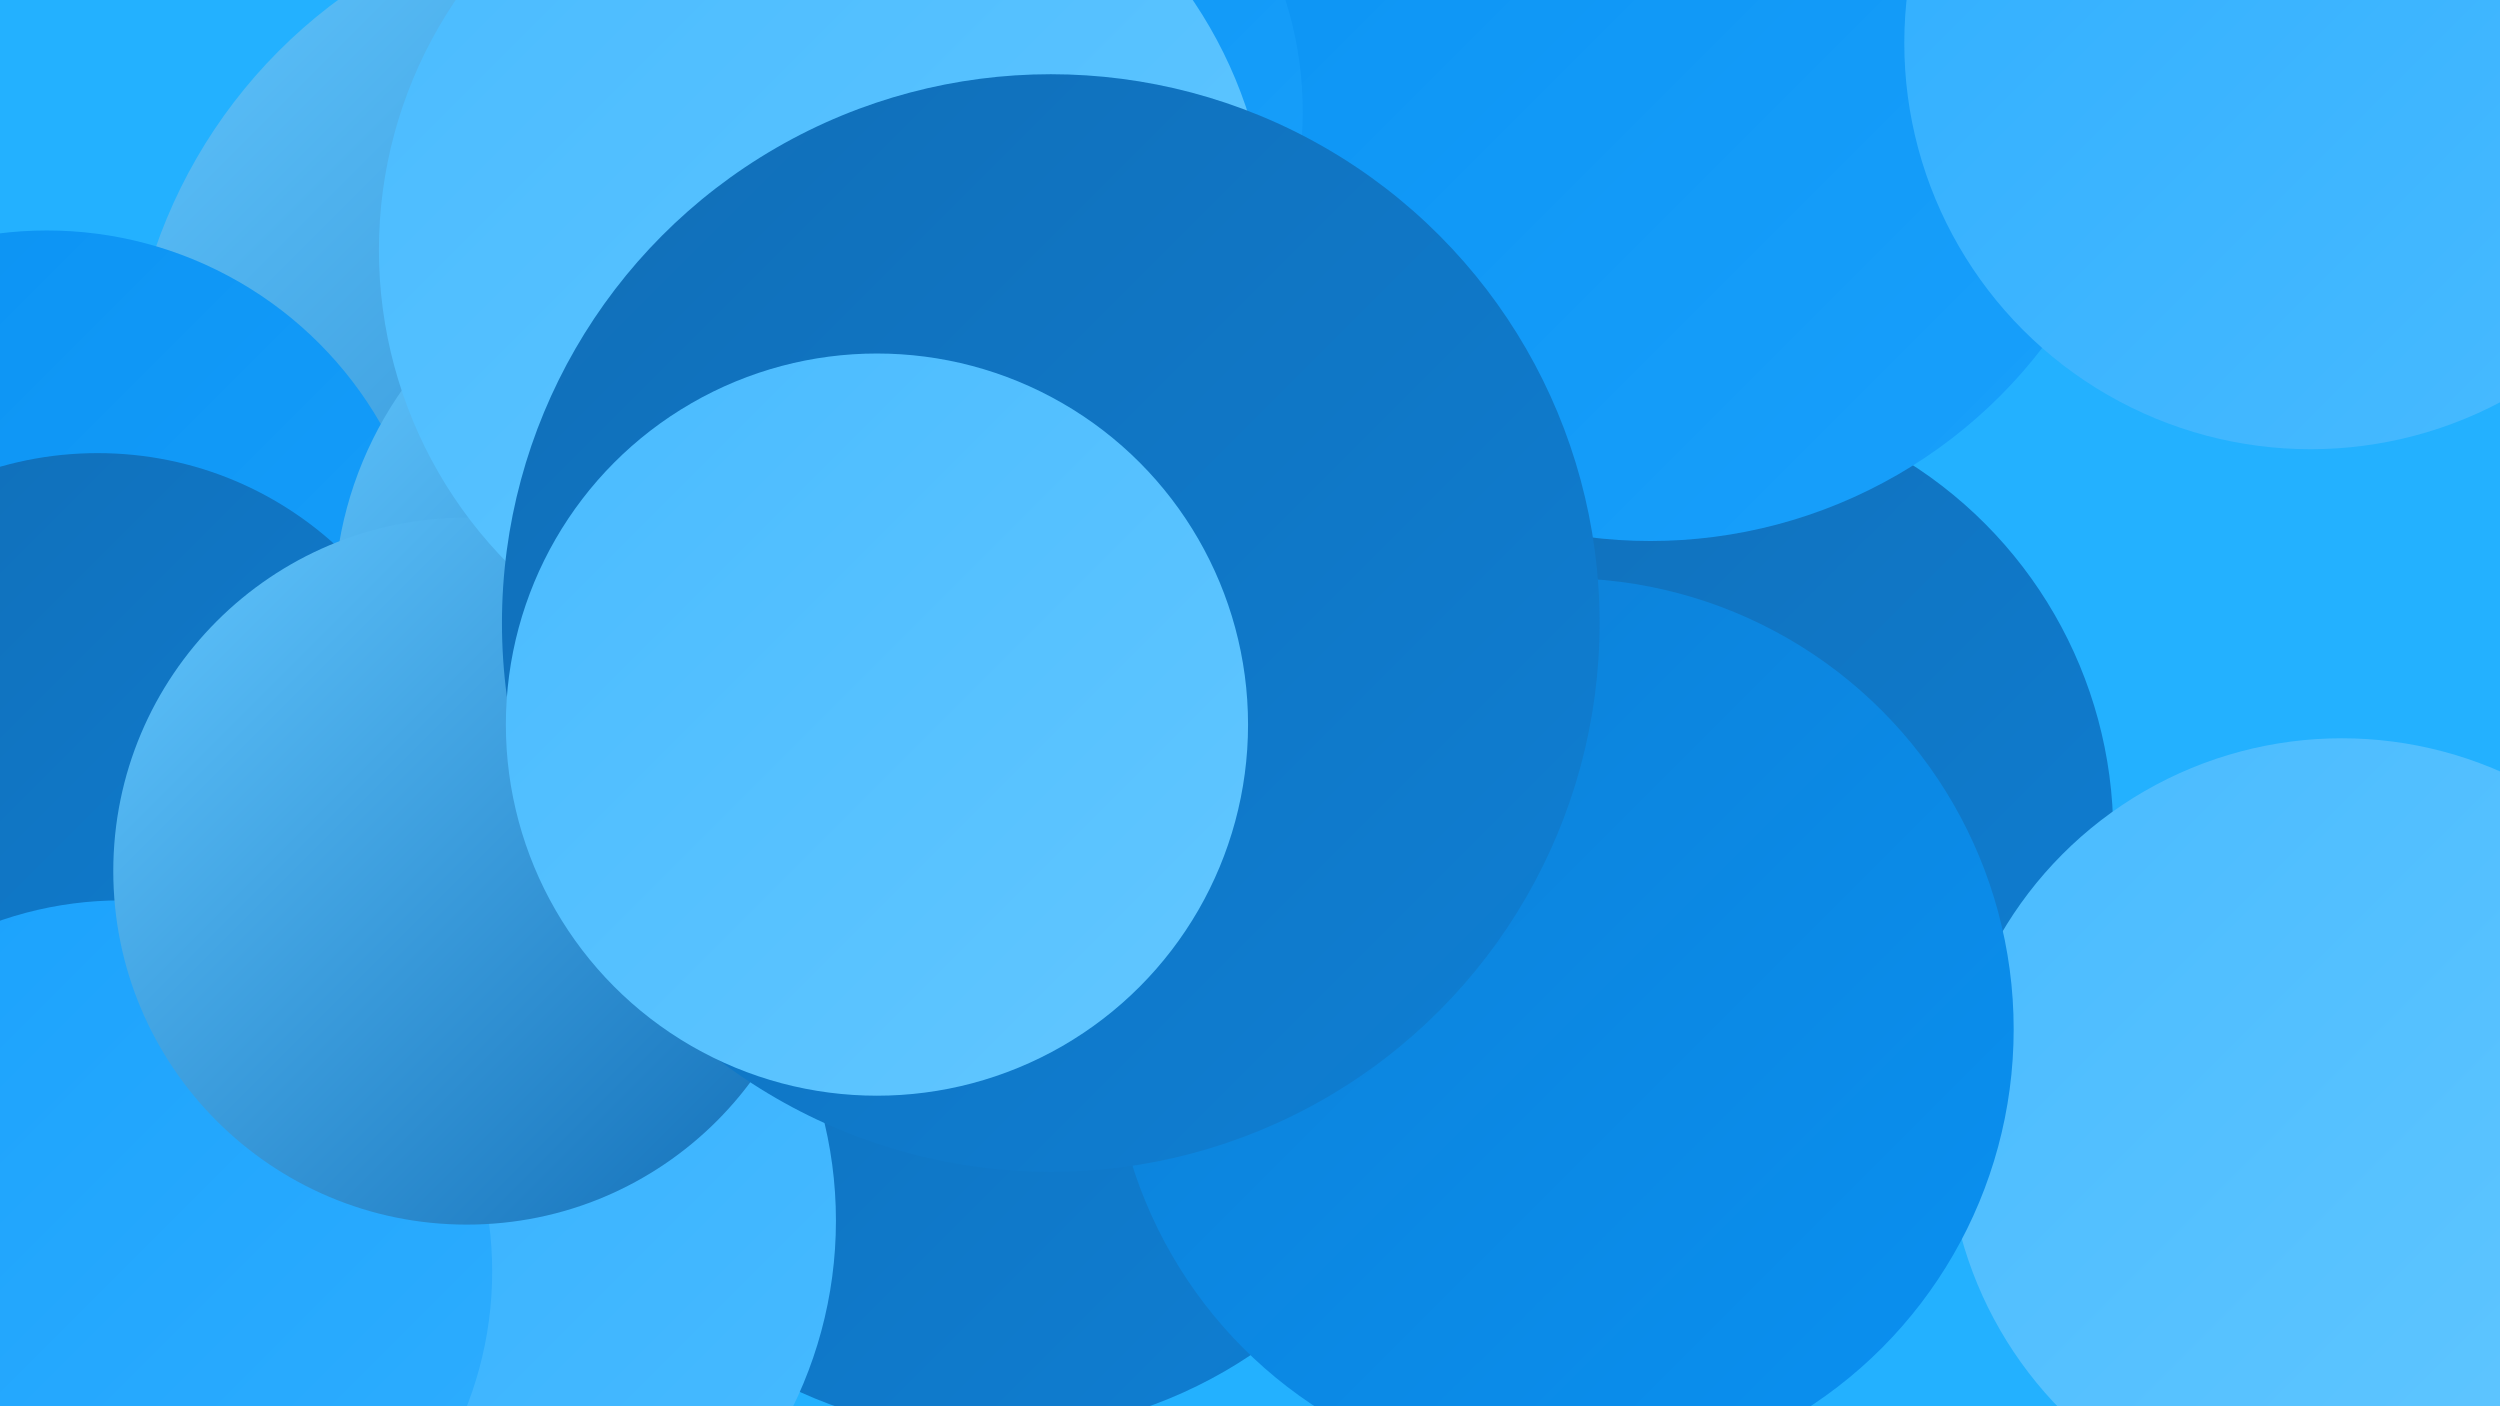<?xml version="1.0" encoding="UTF-8"?><svg width="1280" height="720" xmlns="http://www.w3.org/2000/svg"><defs><linearGradient id="grad0" x1="0%" y1="0%" x2="100%" y2="100%"><stop offset="0%" style="stop-color:#116eb7;stop-opacity:1" /><stop offset="100%" style="stop-color:#0e7fd4;stop-opacity:1" /></linearGradient><linearGradient id="grad1" x1="0%" y1="0%" x2="100%" y2="100%"><stop offset="0%" style="stop-color:#0e7fd4;stop-opacity:1" /><stop offset="100%" style="stop-color:#0991f2;stop-opacity:1" /></linearGradient><linearGradient id="grad2" x1="0%" y1="0%" x2="100%" y2="100%"><stop offset="0%" style="stop-color:#0991f2;stop-opacity:1" /><stop offset="100%" style="stop-color:#19a1fc;stop-opacity:1" /></linearGradient><linearGradient id="grad3" x1="0%" y1="0%" x2="100%" y2="100%"><stop offset="0%" style="stop-color:#19a1fc;stop-opacity:1" /><stop offset="100%" style="stop-color:#2faeff;stop-opacity:1" /></linearGradient><linearGradient id="grad4" x1="0%" y1="0%" x2="100%" y2="100%"><stop offset="0%" style="stop-color:#2faeff;stop-opacity:1" /><stop offset="100%" style="stop-color:#49bbff;stop-opacity:1" /></linearGradient><linearGradient id="grad5" x1="0%" y1="0%" x2="100%" y2="100%"><stop offset="0%" style="stop-color:#49bbff;stop-opacity:1" /><stop offset="100%" style="stop-color:#62c7ff;stop-opacity:1" /></linearGradient><linearGradient id="grad6" x1="0%" y1="0%" x2="100%" y2="100%"><stop offset="0%" style="stop-color:#62c7ff;stop-opacity:1" /><stop offset="100%" style="stop-color:#116eb7;stop-opacity:1" /></linearGradient></defs><rect width="1280" height="720" fill="#23b1ff" /><circle cx="331" cy="214" r="266" fill="url(#grad6)" /><circle cx="513" cy="53" r="242" fill="url(#grad5)" /><circle cx="519" cy="240" r="244" fill="url(#grad6)" /><circle cx="508" cy="496" r="238" fill="url(#grad0)" /><circle cx="857" cy="427" r="225" fill="url(#grad0)" /><circle cx="24" cy="315" r="197" fill="url(#grad2)" /><circle cx="50" cy="413" r="181" fill="url(#grad0)" /><circle cx="845" cy="24" r="253" fill="url(#grad2)" /><circle cx="1183" cy="22" r="208" fill="url(#grad4)" /><circle cx="1199" cy="580" r="202" fill="url(#grad5)" /><circle cx="479" cy="57" r="188" fill="url(#grad2)" /><circle cx="800" cy="527" r="231" fill="url(#grad1)" /><circle cx="211" cy="625" r="217" fill="url(#grad4)" /><circle cx="363" cy="310" r="192" fill="url(#grad6)" /><circle cx="62" cy="651" r="190" fill="url(#grad3)" /><circle cx="239" cy="446" r="181" fill="url(#grad6)" /><circle cx="590" cy="342" r="198" fill="url(#grad2)" /><circle cx="422" cy="128" r="228" fill="url(#grad5)" /><circle cx="538" cy="319" r="281" fill="url(#grad0)" /><circle cx="449" cy="371" r="190" fill="url(#grad5)" /></svg>